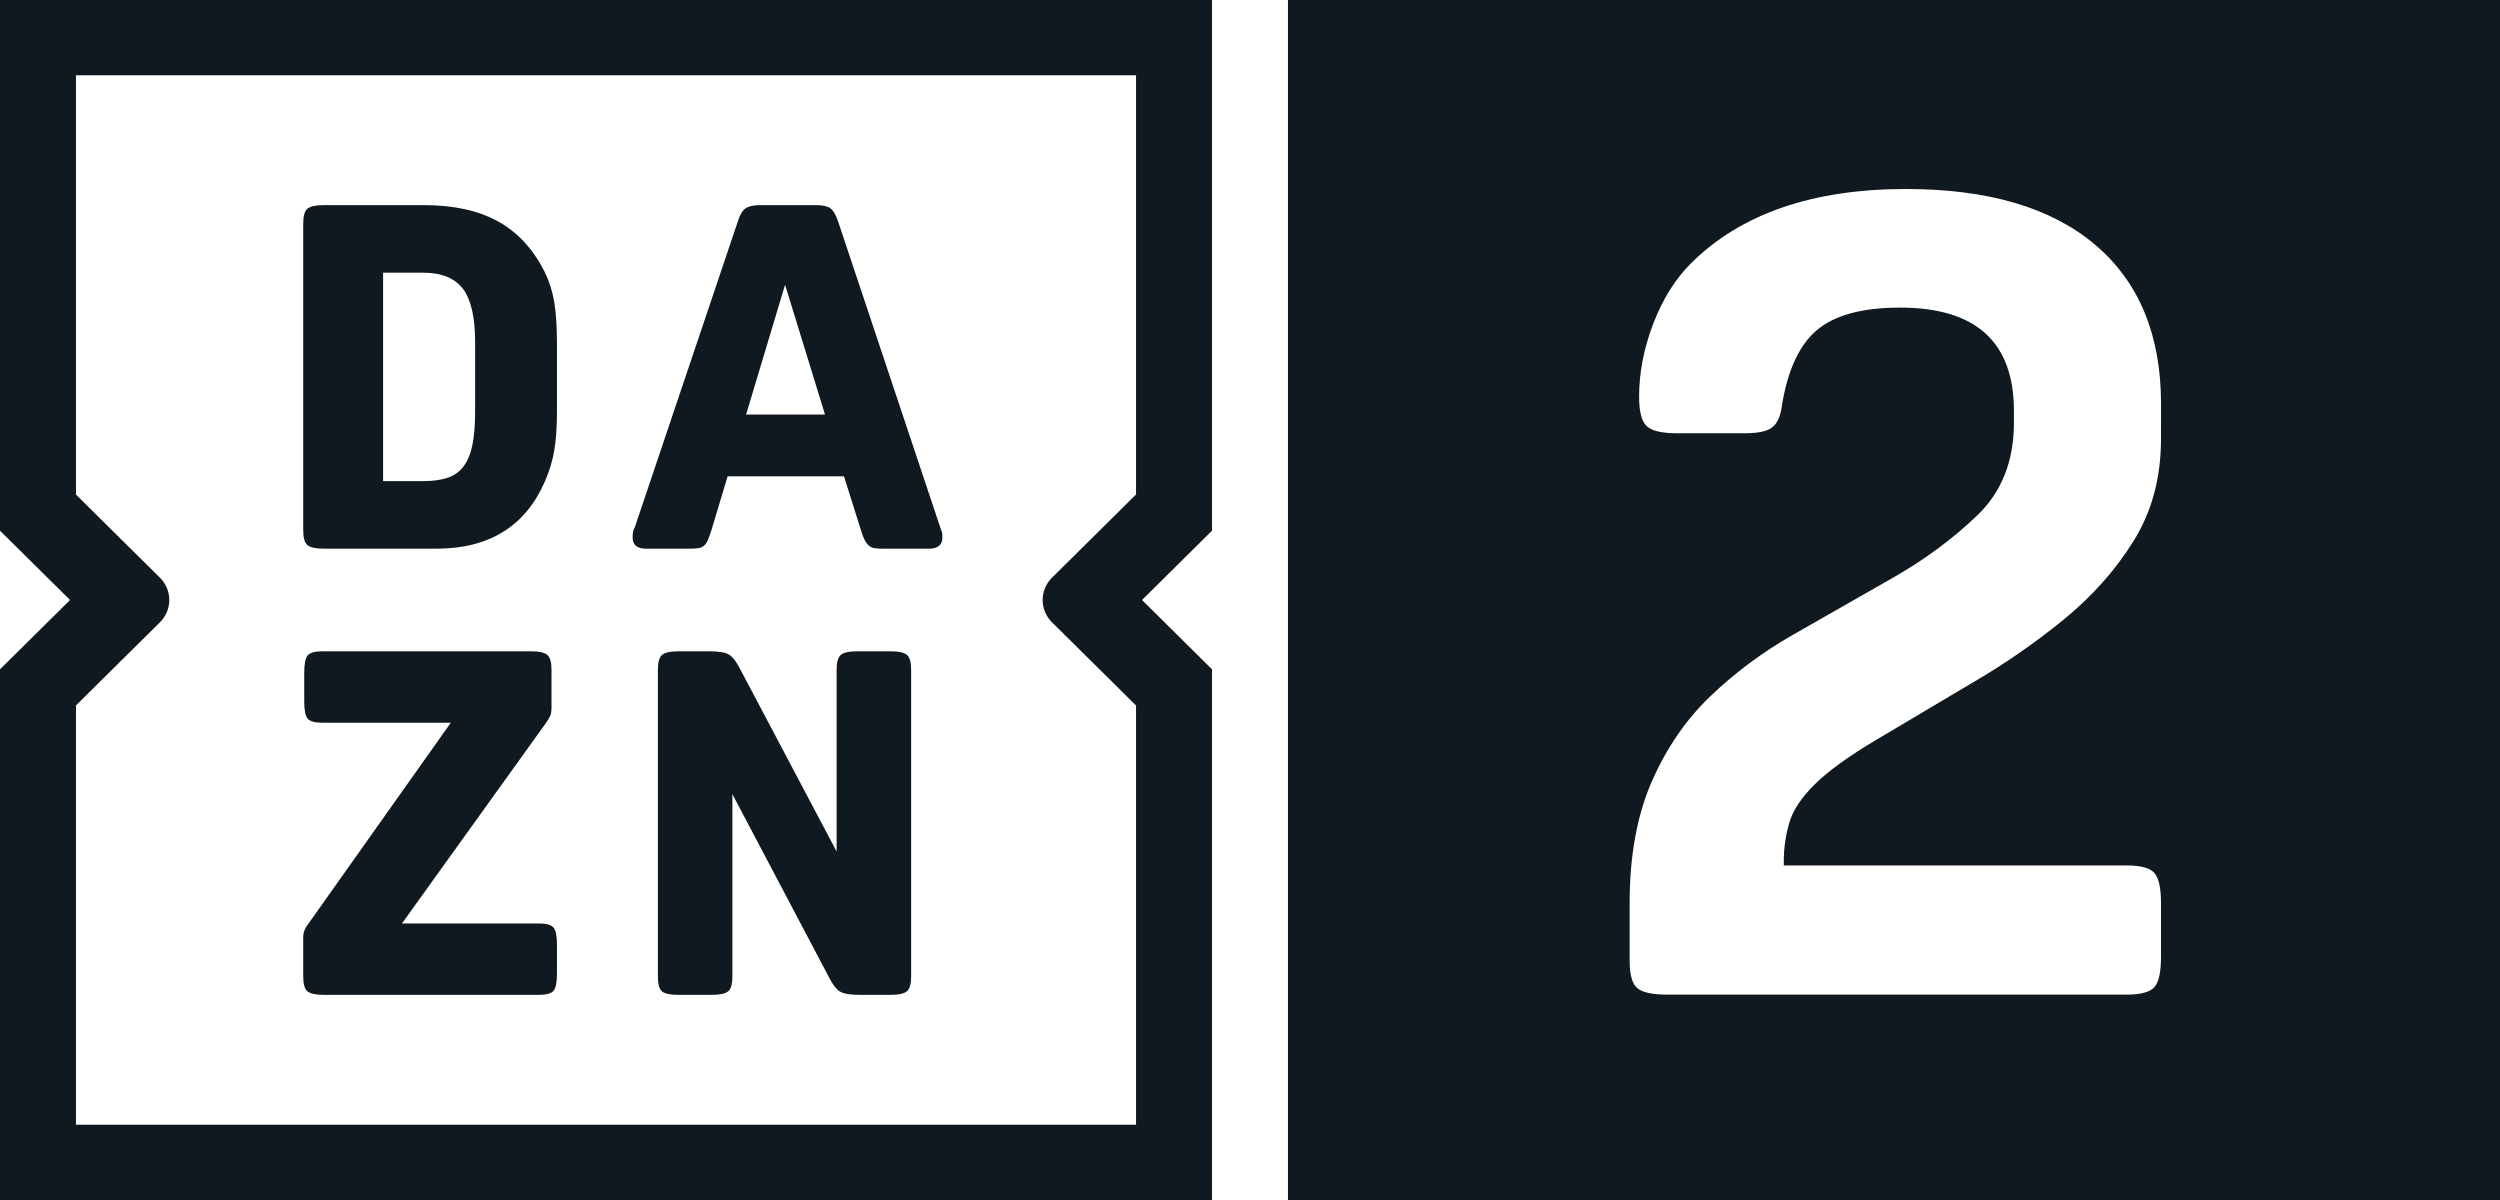 <svg width="75" height="36" viewBox="0 0 75 36" fill="none" xmlns="http://www.w3.org/2000/svg">
<g clip-path="url(#clip0_521_4061)">
<path d="M16.344 8.166C16.002 7.481 15.537 6.974 14.948 6.646C14.359 6.318 13.616 6.154 12.72 6.154H9.725C9.472 6.154 9.304 6.191 9.221 6.262C9.138 6.336 9.097 6.483 9.097 6.704V15.911C9.097 16.133 9.138 16.279 9.221 16.352C9.304 16.424 9.472 16.461 9.725 16.461H13.085C14.673 16.461 15.759 15.79 16.344 14.449C16.48 14.14 16.575 13.829 16.628 13.514C16.682 13.201 16.709 12.803 16.709 12.321V10.367C16.709 9.817 16.682 9.382 16.628 9.064C16.575 8.745 16.48 8.446 16.344 8.166ZM14.254 12.349C14.254 12.745 14.227 13.076 14.174 13.341C14.12 13.606 14.033 13.822 13.911 13.986C13.789 14.149 13.629 14.265 13.429 14.333C13.229 14.4 12.983 14.434 12.691 14.434H11.493V8.18H12.691C13.246 8.18 13.645 8.343 13.889 8.666C14.132 8.988 14.254 9.522 14.254 10.265L14.254 12.349ZM16.166 27.703H12.059L16.384 21.682C16.451 21.585 16.496 21.508 16.515 21.45C16.535 21.392 16.545 21.325 16.545 21.247V20.09C16.545 19.868 16.503 19.721 16.42 19.648C16.337 19.576 16.168 19.539 15.914 19.539H9.669C9.444 19.539 9.298 19.581 9.23 19.662C9.161 19.744 9.127 19.915 9.127 20.177V21.045C9.127 21.305 9.161 21.477 9.23 21.558C9.298 21.641 9.444 21.682 9.669 21.682H13.524L9.258 27.703C9.15 27.838 9.097 27.974 9.097 28.108V29.296C9.097 29.518 9.138 29.664 9.221 29.738C9.304 29.809 9.473 29.846 9.727 29.846H16.166C16.391 29.846 16.537 29.805 16.606 29.723C16.674 29.641 16.709 29.47 16.709 29.209V28.34C16.709 28.08 16.674 27.909 16.606 27.827C16.537 27.744 16.391 27.703 16.166 27.703ZM36.36 0H0V15.92L2.101 18L0 20.08V36H36.36V20.08L34.26 18L36.36 15.92V0ZM31.559 18.668L34.081 21.165V33.743H2.279V21.163L4.799 18.668C5.172 18.299 5.172 17.701 4.799 17.332L2.279 14.837V2.257H34.081V14.834L31.559 17.332C31.186 17.701 31.186 18.299 31.559 18.668ZM26.706 19.539H25.727C25.474 19.539 25.305 19.576 25.223 19.648C25.14 19.721 25.099 19.868 25.099 20.09V25.546L22.206 20.075C22.089 19.843 21.974 19.696 21.863 19.634C21.75 19.571 21.554 19.539 21.271 19.539H20.365C20.112 19.539 19.944 19.576 19.861 19.648C19.779 19.721 19.737 19.868 19.737 20.09V29.296C19.737 29.518 19.776 29.664 19.854 29.738C19.932 29.809 20.097 29.846 20.35 29.846H21.344C21.597 29.846 21.765 29.809 21.848 29.738C21.931 29.664 21.972 29.518 21.972 29.296V23.824L24.865 29.31C24.982 29.542 25.096 29.689 25.209 29.752C25.32 29.815 25.518 29.846 25.8 29.846H26.706C26.959 29.846 27.127 29.809 27.21 29.737C27.293 29.664 27.334 29.518 27.334 29.296V20.089C27.334 19.868 27.293 19.721 27.21 19.648C27.127 19.576 26.959 19.539 26.706 19.539ZM28.213 15.839L25.144 6.646C25.076 6.444 24.998 6.311 24.911 6.248C24.823 6.186 24.681 6.154 24.487 6.154H22.792C22.597 6.154 22.454 6.188 22.361 6.255C22.268 6.322 22.193 6.453 22.134 6.646L19.037 15.839C18.998 15.887 18.979 15.982 18.979 16.127C18.979 16.35 19.115 16.461 19.388 16.461H20.659C20.776 16.461 20.871 16.456 20.944 16.446C21.017 16.437 21.075 16.412 21.119 16.373C21.163 16.336 21.202 16.277 21.236 16.2C21.27 16.122 21.306 16.021 21.346 15.896L21.828 14.29H25.32L25.816 15.867C25.855 16.002 25.894 16.108 25.933 16.186C25.972 16.263 26.016 16.323 26.065 16.366C26.113 16.41 26.172 16.437 26.24 16.446C26.308 16.456 26.396 16.461 26.503 16.461H27.862C28.134 16.461 28.271 16.35 28.271 16.127C28.271 16.06 28.268 16.014 28.264 15.991C28.258 15.966 28.242 15.915 28.213 15.839ZM22.383 12.436L23.552 8.542L24.75 12.436H22.383Z" fill="#101820"/>
<path d="M38.639 0V36H75V0H38.639ZM64.83 13.174C64.83 14.325 64.558 15.341 64.012 16.222C63.466 17.103 62.76 17.895 61.895 18.6C61.029 19.305 60.109 19.939 59.137 20.503L56.29 22.194C55.459 22.687 54.843 23.133 54.44 23.532C54.036 23.932 53.781 24.32 53.675 24.695C53.568 25.071 53.514 25.447 53.514 25.823V25.963H63.798C64.226 25.963 64.504 26.04 64.635 26.193C64.765 26.346 64.83 26.645 64.83 27.091V28.712C64.83 29.158 64.765 29.458 64.635 29.61C64.504 29.763 64.226 29.839 63.798 29.839H50.027C49.576 29.839 49.274 29.775 49.12 29.645C48.965 29.517 48.889 29.24 48.889 28.817V27.091C48.889 25.682 49.108 24.472 49.547 23.462C49.986 22.453 50.573 21.595 51.308 20.89C52.043 20.186 52.862 19.575 53.764 19.058L56.788 17.332C57.737 16.792 58.579 16.169 59.315 15.464C60.05 14.76 60.418 13.832 60.418 12.681V12.329C60.418 10.262 59.279 9.228 57.002 9.228C55.863 9.228 55.027 9.457 54.493 9.915C53.959 10.373 53.609 11.155 53.443 12.258C53.396 12.54 53.295 12.734 53.141 12.84C52.986 12.945 52.719 12.998 52.34 12.998H50.312C49.861 12.998 49.559 12.928 49.405 12.787C49.25 12.646 49.173 12.352 49.173 11.906C49.173 11.178 49.316 10.444 49.6 9.704C49.885 8.964 50.264 8.36 50.739 7.89C52.233 6.41 54.38 5.67 57.18 5.67C59.647 5.67 61.539 6.228 62.855 7.343C64.172 8.459 64.831 10.051 64.831 12.117L64.83 13.174Z" fill="#101820"/>
</g>
<defs>
<clipPath id="clip0_521_4061">
<rect width="75" height="36" fill="white"/>
</clipPath>
</defs>
</svg>
